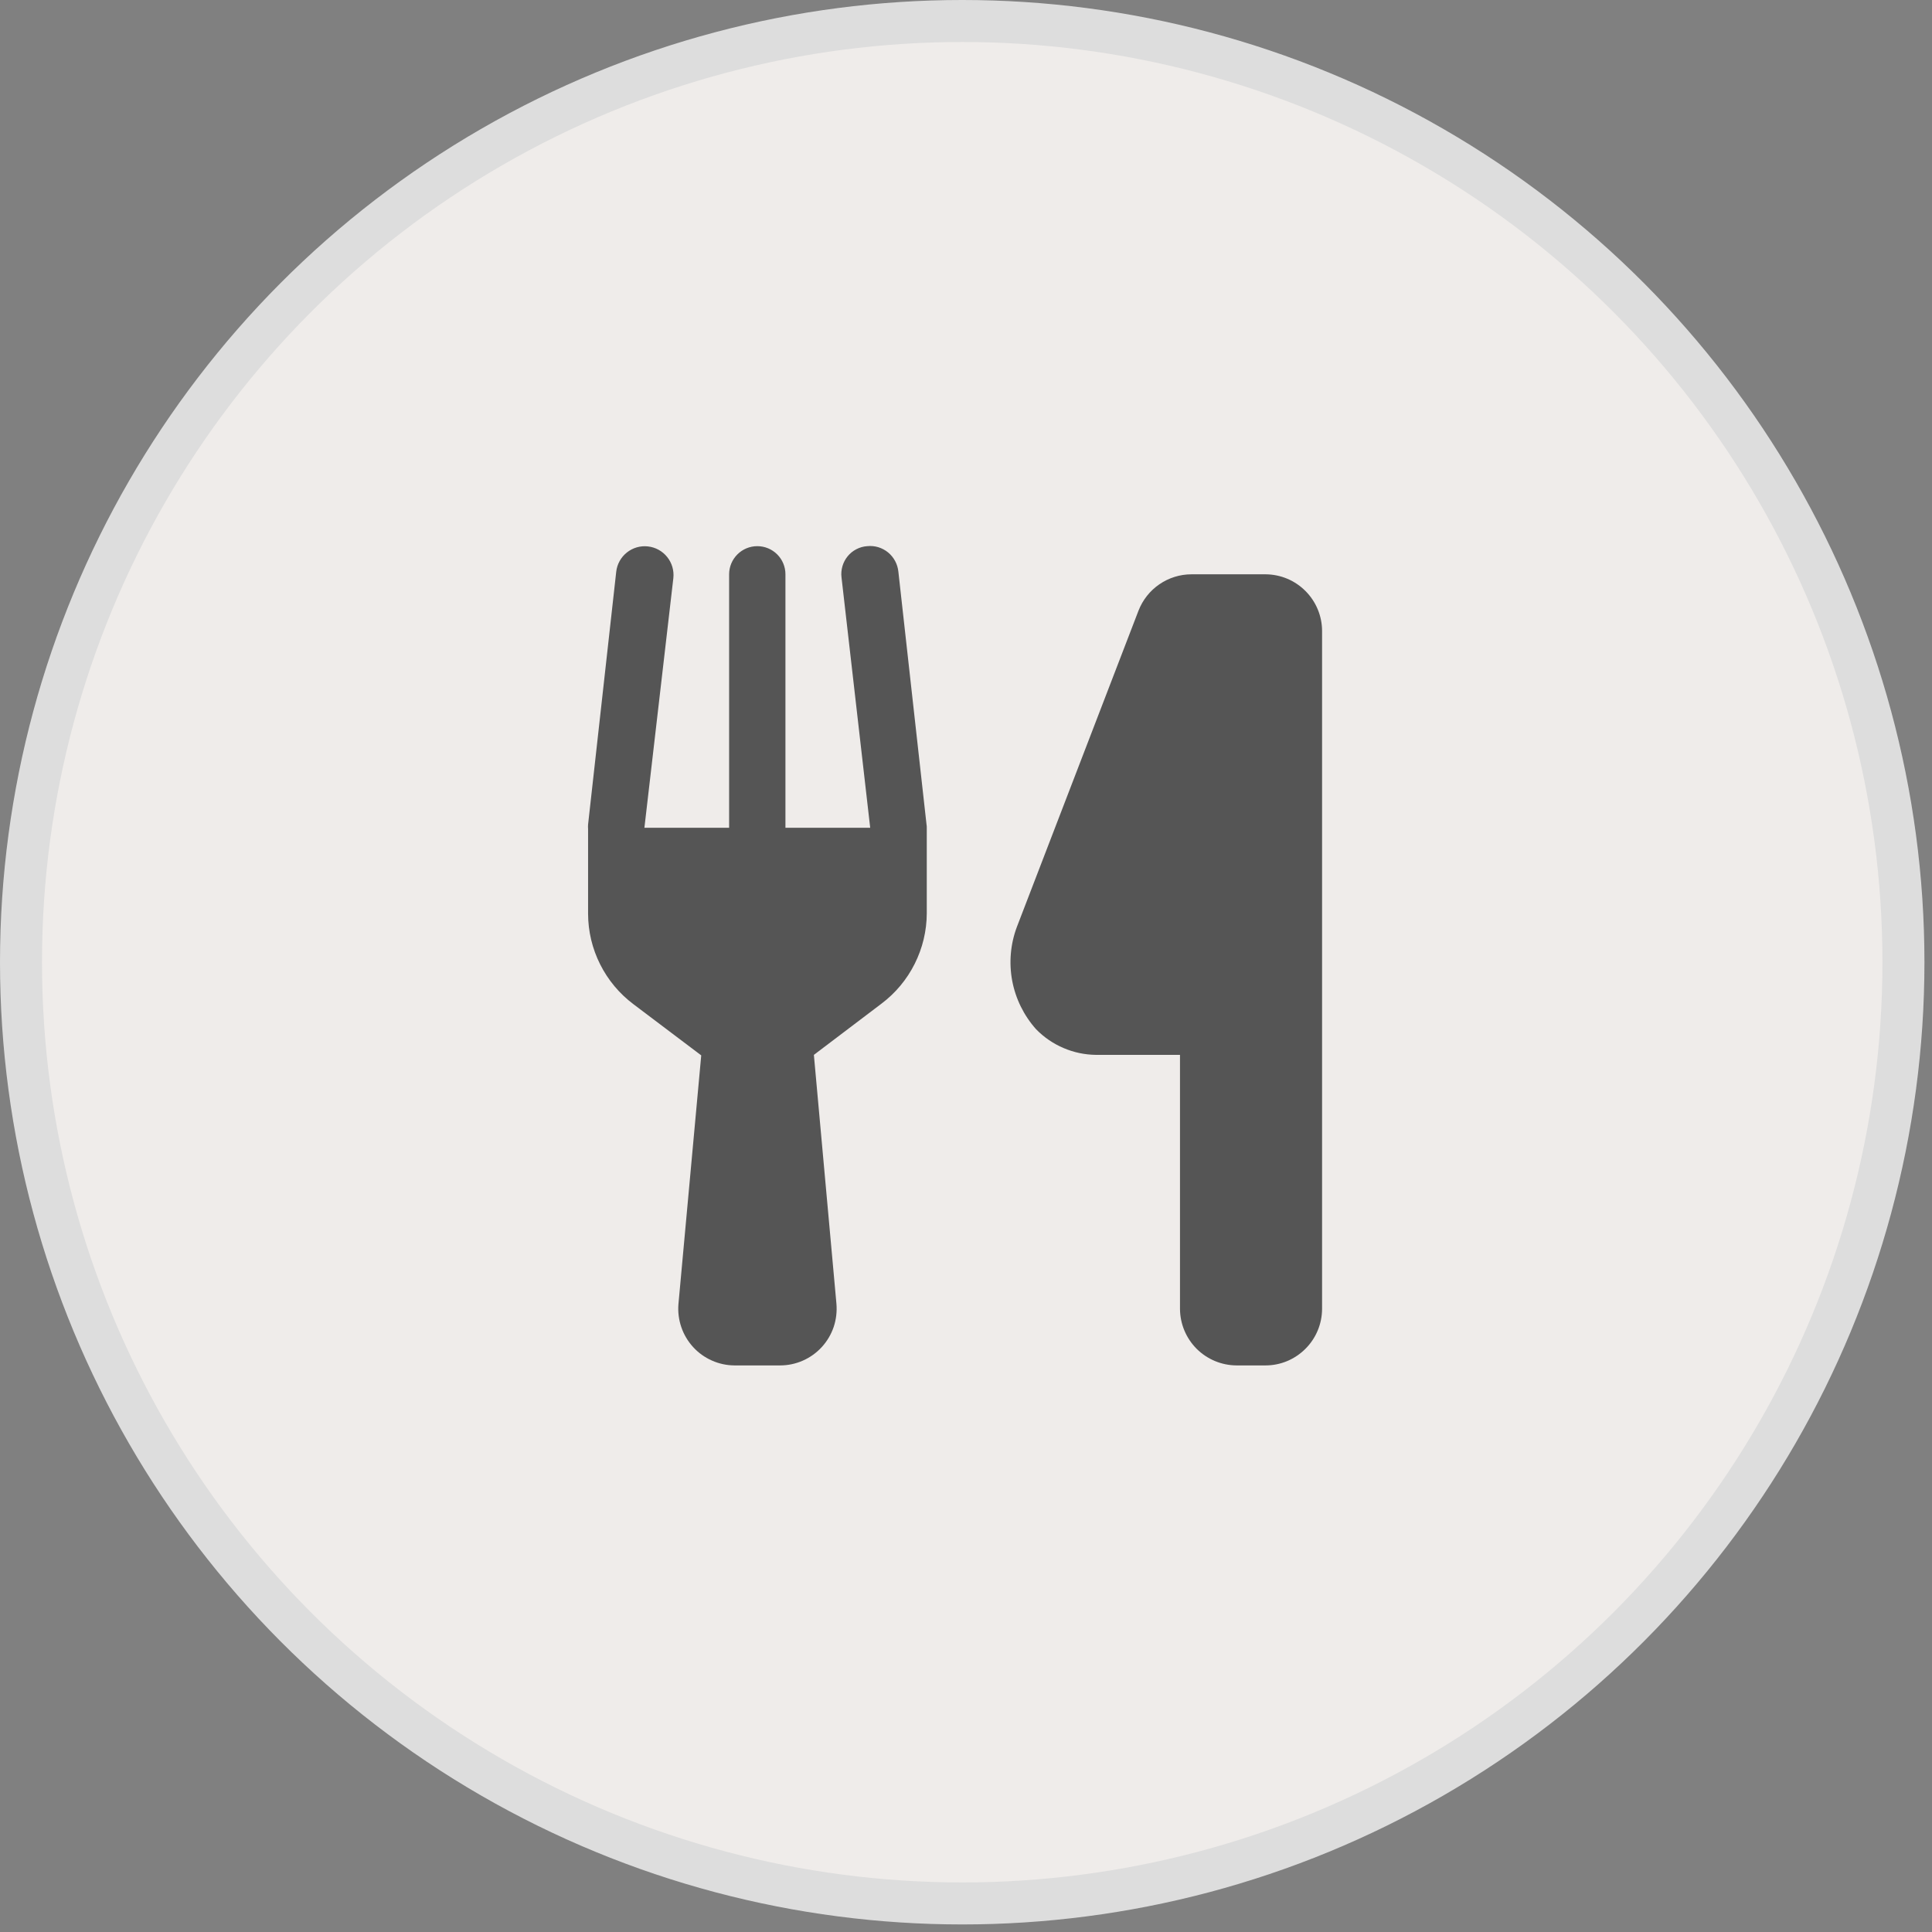 <svg width="46" height="46" viewBox="0 0 46 46" fill="none" xmlns="http://www.w3.org/2000/svg">
<rect x="0" y="0" width="46" height="46" fill="#808080" stroke="none"/>
<circle cx="22.91" cy="22.91" r="22.41" fill="#EFECEA" stroke="#DDDDDD"/>
<path fill-rule="evenodd" clip-rule="evenodd" d="M27.107 14.54C27.206 14.285 27.379 14.066 27.604 13.912C27.829 13.757 28.096 13.674 28.369 13.674H30.137C30.493 13.677 30.833 13.82 31.084 14.073C31.335 14.325 31.477 14.666 31.478 15.021V31.163C31.477 31.52 31.335 31.862 31.082 32.114C30.957 32.239 30.809 32.339 30.646 32.407C30.483 32.475 30.308 32.51 30.131 32.51H29.442C29.085 32.508 28.744 32.366 28.491 32.114C28.239 31.861 28.097 31.52 28.095 31.163V25.116H26.096C25.829 25.113 25.566 25.058 25.322 24.953C25.077 24.849 24.855 24.697 24.669 24.506C24.378 24.18 24.181 23.781 24.1 23.351C24.02 22.921 24.058 22.477 24.212 22.068L27.107 14.54Z" fill="#555555"/>
<path fill-rule="evenodd" clip-rule="evenodd" d="M22.06 19.63L21.39 13.613C21.381 13.524 21.355 13.438 21.313 13.359C21.271 13.28 21.214 13.21 21.145 13.153C21.076 13.097 20.996 13.054 20.91 13.028C20.825 13.003 20.735 12.994 20.646 13.004C20.556 13.01 20.469 13.035 20.389 13.077C20.309 13.118 20.239 13.175 20.182 13.245C20.125 13.315 20.083 13.395 20.058 13.481C20.033 13.568 20.025 13.658 20.036 13.747L20.719 19.709H18.701V13.674C18.701 13.496 18.631 13.326 18.505 13.2C18.379 13.074 18.209 13.004 18.031 13.004C17.853 13.004 17.683 13.074 17.557 13.2C17.431 13.326 17.36 13.496 17.36 13.674V19.709H15.343L16.032 13.766C16.052 13.585 15.999 13.404 15.886 13.263C15.773 13.121 15.608 13.03 15.428 13.01C15.339 13 15.248 13.007 15.162 13.032C15.076 13.057 14.995 13.099 14.925 13.155C14.783 13.268 14.692 13.433 14.672 13.613L14.002 19.63C13.999 19.666 13.999 19.703 14.002 19.739V21.757C14.003 22.175 14.101 22.586 14.289 22.96C14.476 23.333 14.747 23.658 15.081 23.909L16.696 25.128C16.696 25.128 16.349 28.901 16.153 31.053C16.138 31.238 16.162 31.424 16.222 31.599C16.282 31.775 16.378 31.936 16.503 32.073C16.628 32.21 16.78 32.319 16.95 32.394C17.12 32.47 17.303 32.509 17.488 32.51H18.573C18.761 32.51 18.946 32.471 19.117 32.395C19.288 32.32 19.442 32.209 19.568 32.071C19.694 31.933 19.79 31.77 19.85 31.593C19.909 31.415 19.931 31.227 19.915 31.041L19.378 25.116L20.987 23.897C21.321 23.646 21.592 23.321 21.779 22.947C21.966 22.574 22.065 22.163 22.066 21.745V19.709C22.067 19.682 22.065 19.656 22.06 19.63Z" fill="#555555"/>
</svg>
